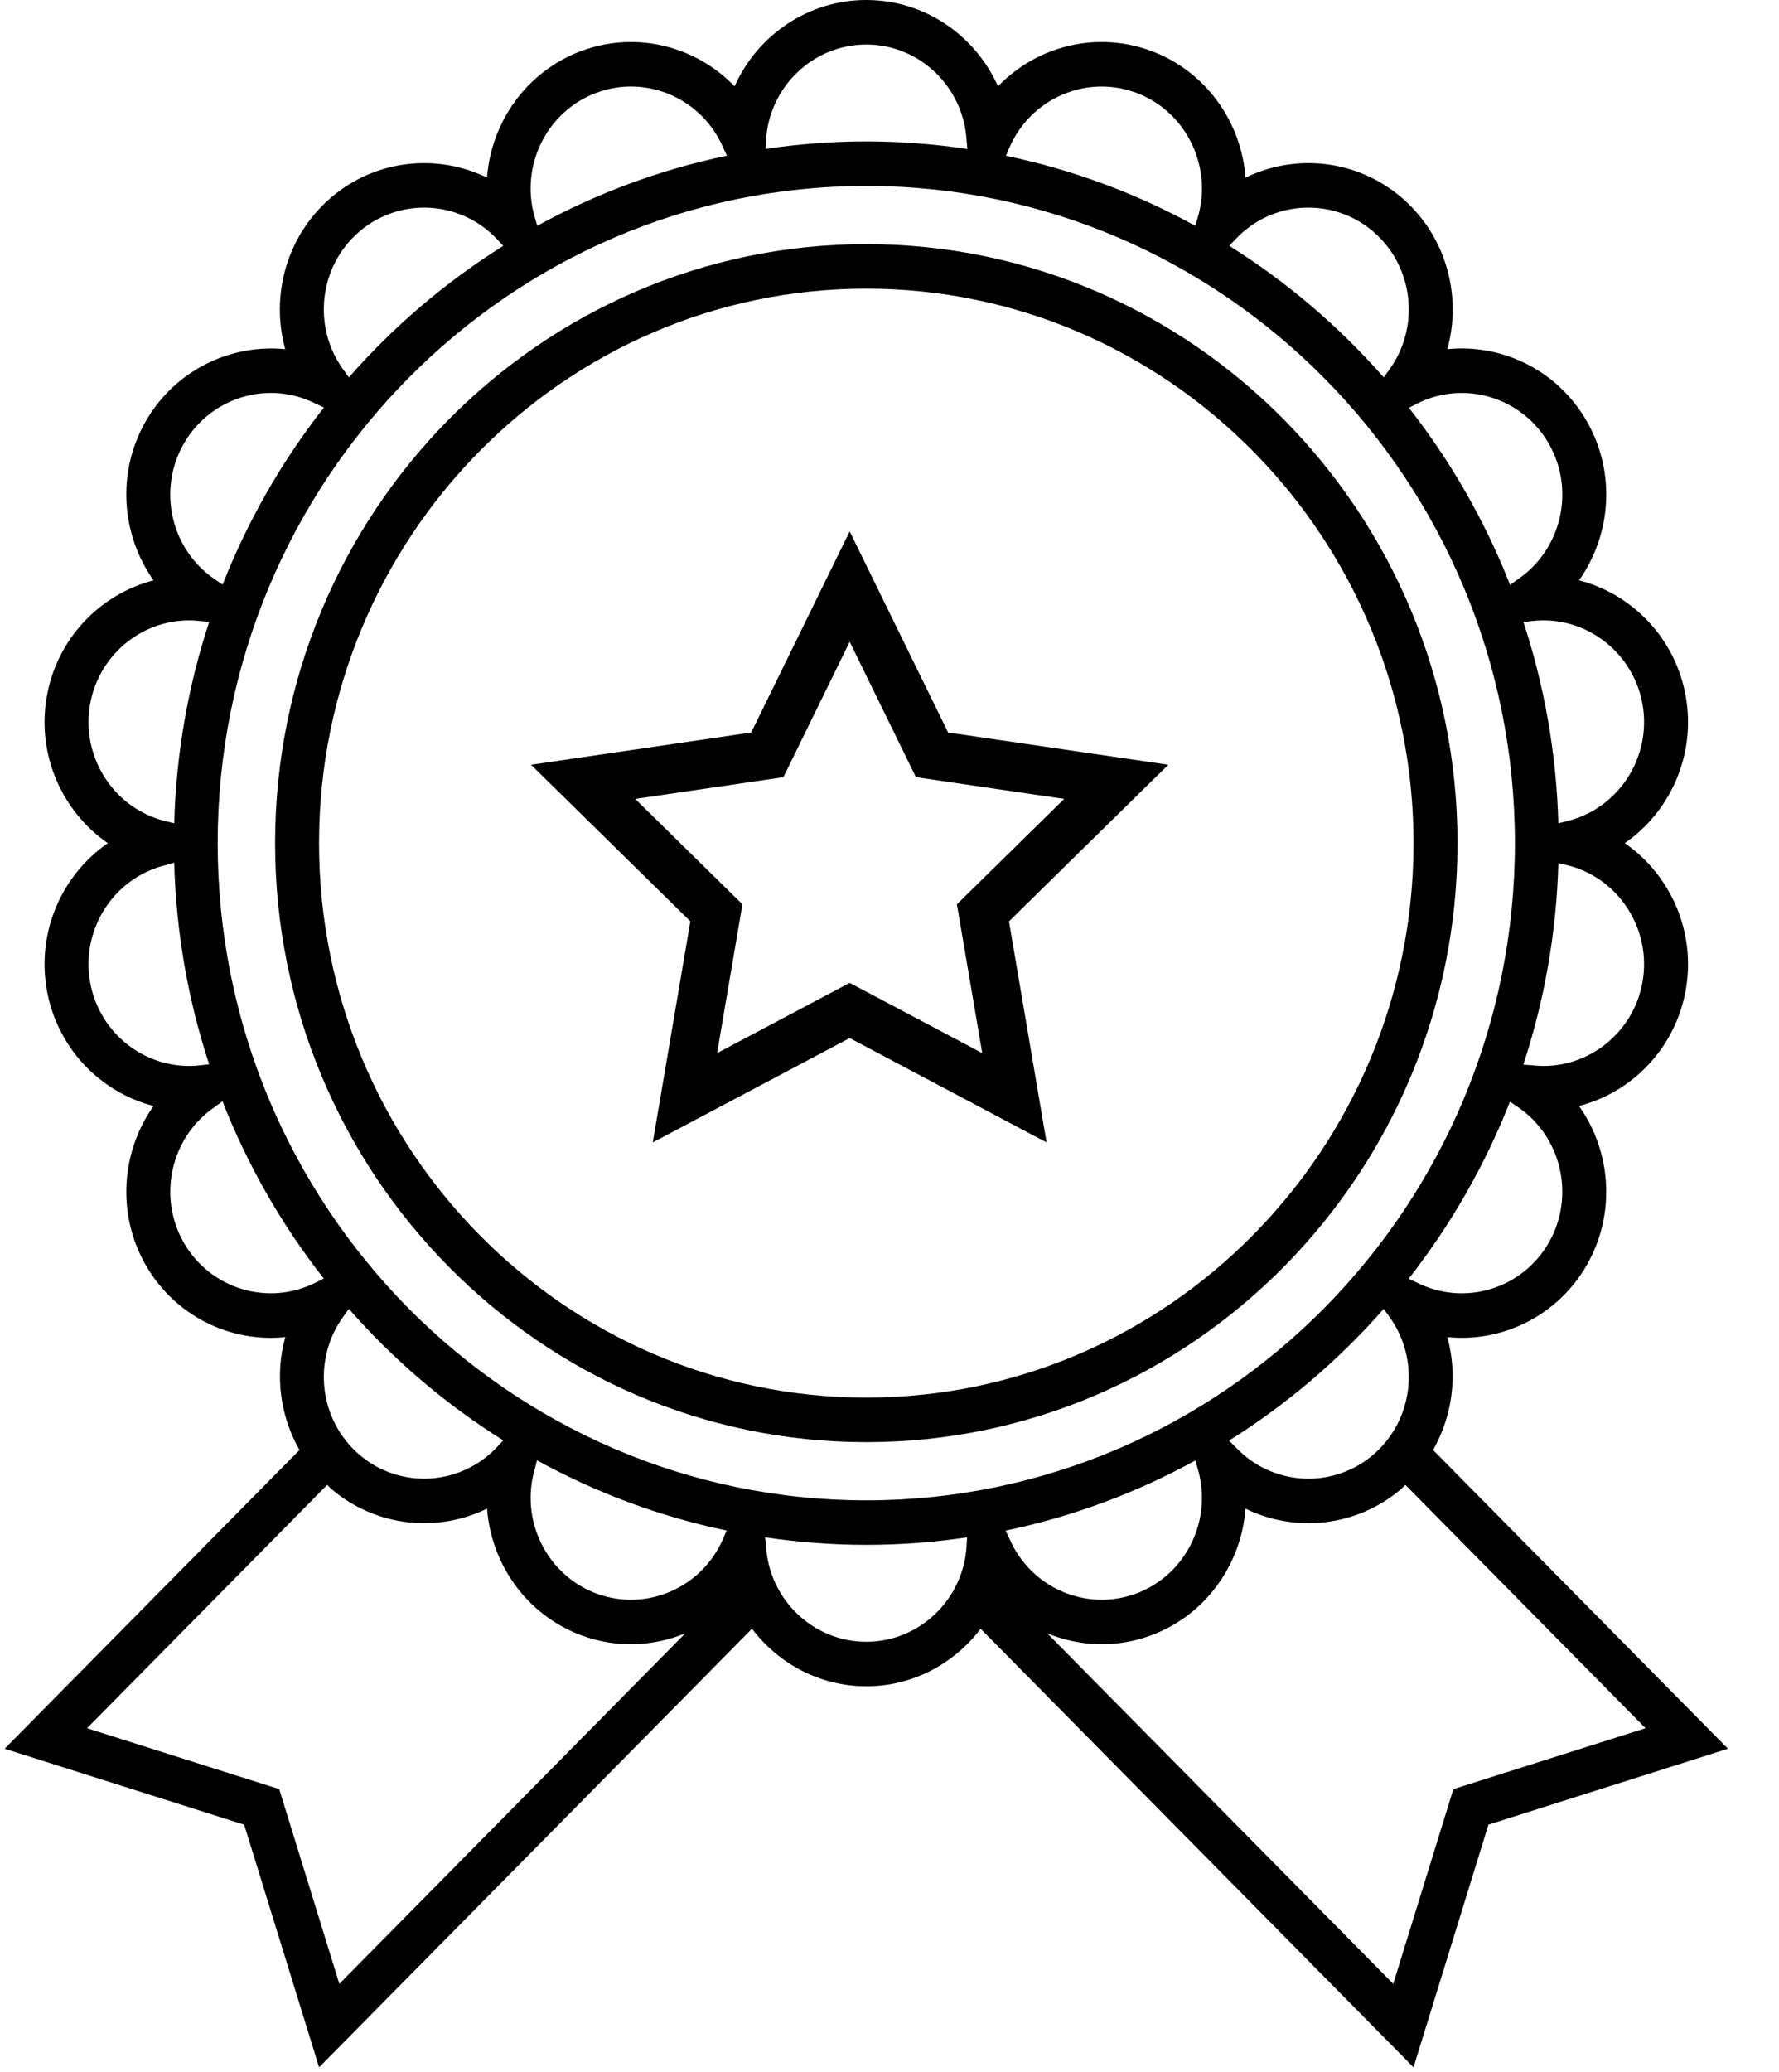 <?xml version="1.0" encoding="UTF-8"?>
<svg xmlns="http://www.w3.org/2000/svg" xmlns:xlink="http://www.w3.org/1999/xlink" width="67px" height="78px" viewBox="0 0 67 78" version="1.1">
  <title>Group 5</title>
  <g id="sequoia-blog" stroke="none" stroke-width="1" fill="none" fill-rule="evenodd">
    <g id="form-blog-variation" transform="translate(-141, -2414)">
      <g id="Group-5" transform="translate(141, 2414)">
        <g id="Group" transform="translate(0.113, 0)">
          <path d="M20.122,8.5 C22.331,7.287 24.731,6.387 27.266,5.86 L27.126,5.566 C26.331,3.709 24.24,2.797 22.36,3.488 C20.484,4.18 19.459,6.241 20.029,8.181 L20.122,8.5 Z" id="Path"></path>
          <path d="M13.027,14.203 C14.714,12.283 16.671,10.612 18.841,9.254 L18.612,9.01 C17.236,7.54 14.961,7.409 13.431,8.708 C11.901,10.008 11.635,12.3 12.825,13.927 L13.027,14.203 Z" id="Path"></path>
          <path d="M44.998,8.182 C45.567,6.241 44.543,4.179 42.667,3.488 C40.791,2.796 38.696,3.709 37.9,5.566 L37.773,5.863 C40.302,6.389 42.699,7.288 44.905,8.5 L44.998,8.182 Z" id="Path"></path>
          <path d="M36.322,5.608 L36.29,5.278 C36.169,3.258 34.51,1.676 32.513,1.676 C30.516,1.676 28.856,3.258 28.736,5.279 L28.716,5.606 C29.956,5.422 31.223,5.323 32.513,5.323 C33.807,5.323 35.078,5.423 36.322,5.608 Z" id="Path"></path>
          <path d="M7.991,21.814 L8.272,22.004 C9.222,19.586 10.514,17.345 12.087,15.338 L11.775,15.195 C9.985,14.289 7.805,14.955 6.805,16.705 C5.807,18.454 6.328,20.697 7.991,21.814 Z" id="Path"></path>
          <path d="M6.124,30.907 L6.449,30.986 C6.522,28.344 6.978,25.8 7.766,23.406 L7.431,23.373 C5.454,23.148 3.625,24.526 3.278,26.515 C2.932,28.505 4.182,30.435 6.124,30.907 Z" id="Path"></path>
          <path d="M7.431,40.097 L7.764,40.059 C6.976,37.662 6.52,35.115 6.448,32.471 L6.124,32.563 C4.182,33.035 2.932,34.964 3.278,36.955 C3.625,38.943 5.453,40.325 7.431,40.097 Z" id="Path"></path>
          <path d="M57.035,41.655 L56.754,41.466 C55.804,43.883 54.513,46.125 52.938,48.132 L53.251,48.275 C55.038,49.18 57.223,48.516 58.221,46.765 C59.217,45.017 58.697,42.772 57.035,41.655 Z" id="Path"></path>
          <path d="M58.901,32.563 L58.577,32.485 C58.503,35.13 58.046,37.677 57.256,40.073 L57.595,40.097 C59.569,40.326 61.4,38.943 61.747,36.955 C62.094,34.964 60.844,33.035 58.901,32.563 Z" id="Path"></path>
          <path d="M57.596,23.374 L57.262,23.412 C58.049,25.805 58.505,28.349 58.578,30.989 L58.902,30.907 C60.844,30.435 62.094,28.506 61.749,26.516 C61.401,24.527 59.569,23.148 57.596,23.374 Z" id="Path"></path>
          <path d="M57.036,21.814 C58.697,20.697 59.218,18.453 58.221,16.705 C57.222,14.953 55.037,14.291 53.251,15.194 L52.946,15.348 C54.519,17.356 55.81,19.599 56.759,22.018 L57.036,21.814 Z" id="Path"></path>
          <path d="M51.998,14.202 L52.2,13.927 C53.391,12.301 53.125,10.008 51.594,8.707 C50.065,7.409 47.789,7.54 46.413,9.008 L46.184,9.254 C48.354,10.612 50.311,12.282 51.998,14.202 Z" id="Path"></path>
          <path d="M21.794,61.556 C19.732,60.796 18.386,58.886 18.231,56.783 C16.355,57.7 14.048,57.475 12.368,56.045 C12.311,55.996 12.265,55.939 12.21,55.889 L3.165,65.048 L10.403,67.341 L12.667,74.67 L25.694,61.478 C24.486,61.975 23.103,62.04 21.794,61.556 Z" id="Path"></path>
          <path d="M46.174,54.223 L46.414,54.461 C47.791,55.93 50.065,56.064 51.595,54.762 C53.125,53.461 53.391,51.169 52.2,49.543 L51.999,49.267 C50.308,51.191 48.347,52.864 46.174,54.223 Z" id="Path"></path>
          <path d="M56.941,31.734 C56.941,18.095 45.983,6.999 32.513,6.999 C19.043,6.999 8.085,18.095 8.085,31.734 C8.085,45.374 19.043,56.472 32.513,56.472 C45.983,56.472 56.941,45.375 56.941,31.734 Z M32.513,54.281 C20.236,54.281 10.248,44.166 10.248,31.735 C10.248,19.304 20.236,9.189 32.513,9.189 C44.79,9.189 54.778,19.303 54.778,31.734 C54.778,44.165 44.79,54.281 32.513,54.281 Z" id="Shape"></path>
          <path d="M52.816,55.89 C52.761,55.94 52.715,55.997 52.658,56.045 C50.979,57.474 48.671,57.699 46.795,56.785 C46.639,58.887 45.294,60.797 43.232,61.557 C41.922,62.041 40.539,61.976 39.33,61.478 L52.359,74.671 L54.624,67.342 L61.861,65.049 L52.816,55.89 Z" id="Path"></path>
          <path d="M12.079,48.121 C10.505,46.113 9.215,43.87 8.266,41.451 L7.991,41.655 C6.329,42.772 5.808,45.016 6.805,46.764 C7.804,48.516 9.989,49.178 11.775,48.275 L12.079,48.121 Z" id="Path"></path>
          <path d="M42.667,59.983 C44.543,59.29 45.567,57.229 44.998,55.288 L44.905,54.971 C42.696,56.184 40.295,57.085 37.761,57.61 L37.899,57.903 C38.696,59.761 40.791,60.673 42.667,59.983 Z" id="Path"></path>
          <path d="M28.704,57.863 L28.736,58.191 C28.856,60.212 30.516,61.795 32.513,61.795 C34.51,61.795 36.169,60.213 36.29,58.192 L36.309,57.864 C35.069,58.048 33.802,58.147 32.513,58.147 C31.22,58.147 29.948,58.048 28.704,57.863 Z" id="Path"></path>
          <path d="M20.028,55.288 C19.458,57.227 20.483,59.29 22.36,59.982 C24.236,60.674 26.331,59.761 27.126,57.903 L27.253,57.607 C24.719,57.079 22.319,56.179 20.109,54.964 L20.028,55.288 Z" id="Path"></path>
          <path d="M32.513,10.864 C21.149,10.864 11.903,20.227 11.903,31.734 C11.903,43.242 21.149,52.604 32.513,52.604 C43.877,52.604 53.123,43.242 53.123,31.734 C53.123,20.227 43.877,10.864 32.513,10.864 Z" id="Path"></path>
          <path d="M18.612,54.46 L18.841,54.216 C16.671,52.859 14.714,51.187 13.027,49.267 L12.826,49.544 C11.636,51.17 11.901,53.463 13.432,54.762 C14.96,56.063 17.237,55.929 18.612,54.46 Z" id="Path"></path>
          <path d="M53.859,54.577 C54.591,53.29 54.792,51.755 54.395,50.326 C56.464,50.542 58.558,49.526 59.655,47.603 C60.75,45.68 60.569,43.34 59.355,41.628 C61.373,41.107 62.997,39.433 63.378,37.246 C63.759,35.059 62.798,32.922 61.078,31.735 C62.799,30.548 63.759,28.412 63.378,26.224 C62.997,24.037 61.373,22.362 59.355,21.842 C60.57,20.13 60.751,17.79 59.655,15.867 C58.559,13.942 56.464,12.93 54.395,13.143 C54.959,11.113 54.339,8.852 52.658,7.424 C50.978,5.998 48.672,5.77 46.795,6.686 C46.639,4.582 45.294,2.672 43.232,1.913 C41.17,1.152 38.927,1.74 37.473,3.25 C36.617,1.328 34.707,0 32.513,0 C30.32,0 28.41,1.328 27.552,3.251 C26.099,1.74 23.855,1.153 21.793,1.914 C19.731,2.674 18.384,4.584 18.23,6.687 C16.353,5.771 14.048,5.998 12.367,7.425 C10.687,8.853 10.066,11.114 10.63,13.143 C8.563,12.936 6.467,13.944 5.369,15.868 C4.273,17.791 4.455,20.131 5.671,21.844 C3.652,22.364 2.028,24.039 1.648,26.225 C1.266,28.413 2.227,30.547 3.947,31.736 C2.226,32.924 1.266,35.06 1.648,37.247 C2.028,39.433 3.652,41.108 5.67,41.629 C4.455,43.341 4.274,45.681 5.369,47.604 C6.467,49.528 8.553,50.543 10.631,50.327 C10.234,51.755 10.434,53.292 11.166,54.577 L0.062,65.821 L9.083,68.679 L11.905,77.812 L28.208,61.303 C29.206,62.619 30.764,63.47 32.514,63.47 C34.263,63.47 35.821,62.619 36.819,61.303 L53.122,77.812 L55.944,68.678 L64.964,65.82 L53.859,54.577 Z M58.221,46.765 C57.223,48.516 55.038,49.18 53.251,48.275 L52.938,48.132 C54.513,46.125 55.803,43.883 56.754,41.466 L57.035,41.655 C58.697,42.772 59.217,45.017 58.221,46.765 Z M61.748,36.955 C61.401,38.943 59.57,40.326 57.596,40.097 L57.257,40.073 C58.046,37.677 58.504,35.13 58.578,32.485 L58.902,32.563 C60.844,33.035 62.094,34.964 61.748,36.955 Z M61.748,26.516 C62.094,28.505 60.844,30.435 58.901,30.907 L58.577,30.989 C58.504,28.349 58.048,25.805 57.261,23.412 L57.595,23.374 C59.569,23.148 61.401,24.527 61.748,26.516 Z M53.251,15.194 C55.037,14.291 57.223,14.953 58.221,16.705 C59.219,18.453 58.697,20.697 57.036,21.814 L56.76,22.018 C55.811,19.599 54.521,17.356 52.947,15.348 L53.251,15.194 Z M46.414,9.009 C47.79,7.54 50.065,7.409 51.595,8.708 C53.125,10.009 53.391,12.301 52.2,13.927 L51.999,14.203 C50.312,12.283 48.355,10.612 46.185,9.254 L46.414,9.009 Z M37.899,5.566 C38.696,3.71 40.79,2.797 42.666,3.488 C44.542,4.179 45.566,6.241 44.998,8.182 L44.905,8.5 C42.698,7.288 40.302,6.389 37.772,5.863 L37.899,5.566 Z M28.736,5.279 C28.856,3.258 30.516,1.676 32.513,1.676 C34.51,1.676 36.169,3.258 36.29,5.278 L36.321,5.608 C35.077,5.423 33.807,5.323 32.512,5.323 C31.223,5.323 29.956,5.422 28.715,5.606 L28.736,5.279 Z M22.36,3.488 C24.24,2.796 26.33,3.709 27.126,5.566 L27.265,5.86 C24.731,6.387 22.33,7.286 20.121,8.5 L20.028,8.182 C19.458,6.241 20.483,4.18 22.36,3.488 Z M13.431,8.708 C14.961,7.409 17.236,7.541 18.612,9.01 L18.841,9.254 C16.671,10.612 14.714,12.283 13.027,14.203 L12.826,13.927 C11.636,12.3 11.901,10.008 13.431,8.708 Z M6.805,16.705 C7.805,14.954 9.985,14.288 11.775,15.194 L12.087,15.338 C10.513,17.344 9.222,19.585 8.272,22.003 L7.991,21.813 C6.328,20.697 5.807,18.454 6.805,16.705 Z M3.278,26.516 C3.625,24.527 5.454,23.149 7.431,23.374 L7.766,23.407 C6.978,25.801 6.521,28.345 6.449,30.986 L6.124,30.908 C4.182,30.435 2.932,28.505 3.278,26.516 Z M3.278,36.955 C2.932,34.964 4.182,33.035 6.124,32.563 L6.448,32.471 C6.52,35.115 6.976,37.662 7.764,40.059 L7.431,40.097 C5.453,40.325 3.625,38.943 3.278,36.955 Z M6.805,46.765 C5.808,45.018 6.33,42.773 7.991,41.655 L8.266,41.452 C9.215,43.87 10.505,46.113 12.079,48.122 L11.774,48.275 C9.988,49.178 7.803,48.517 6.805,46.765 Z M12.667,74.67 L10.403,67.341 L3.165,65.048 L12.21,55.889 C12.265,55.939 12.311,55.996 12.368,56.045 C14.048,57.474 16.355,57.699 18.231,56.783 C18.387,58.886 19.732,60.796 21.794,61.556 C23.103,62.04 24.486,61.975 25.694,61.478 L12.667,74.67 Z M12.826,49.543 L13.027,49.266 C14.714,51.186 16.671,52.858 18.841,54.215 L18.612,54.459 C17.236,55.929 14.96,56.062 13.431,54.761 C11.901,53.462 11.636,51.17 12.826,49.543 Z M27.126,57.904 C26.331,59.761 24.237,60.674 22.36,59.983 C20.484,59.291 19.459,57.228 20.029,55.289 L20.11,54.965 C22.319,56.179 24.719,57.08 27.254,57.608 L27.126,57.904 Z M36.29,58.192 C36.169,60.212 34.51,61.795 32.513,61.795 C30.516,61.795 28.856,60.213 28.736,58.191 L28.704,57.863 C29.948,58.048 31.22,58.147 32.513,58.147 C33.802,58.147 35.069,58.049 36.309,57.864 L36.29,58.192 Z M32.513,56.472 C19.043,56.472 8.085,45.375 8.085,31.735 C8.085,18.096 19.043,6.999 32.513,6.999 C45.983,6.999 56.941,18.095 56.941,31.734 C56.941,45.374 45.983,56.472 32.513,56.472 Z M51.595,54.762 C50.066,56.064 47.791,55.93 46.414,54.461 L46.174,54.223 C48.347,52.864 50.308,51.191 51.998,49.267 L52.2,49.543 C53.391,51.169 53.125,53.461 51.595,54.762 Z M37.899,57.903 L37.761,57.61 C40.295,57.084 42.696,56.184 44.905,54.971 L44.998,55.288 C45.567,57.229 44.543,59.29 42.667,59.983 C40.791,60.673 38.696,59.761 37.899,57.903 Z M54.623,67.341 L52.358,74.67 L39.329,61.477 C40.538,61.975 41.921,62.04 43.231,61.556 C45.293,60.796 46.639,58.886 46.794,56.784 C48.669,57.699 50.977,57.474 52.657,56.045 C52.714,55.996 52.76,55.939 52.815,55.889 L61.86,65.048 L54.623,67.341 Z" id="Shape" fill="#000000" fill-rule="nonzero"></path>
          <path d="M32.513,9.189 C20.236,9.189 10.248,19.303 10.248,31.734 C10.248,44.165 20.236,54.281 32.513,54.281 C44.79,54.281 54.778,44.166 54.778,31.735 C54.778,19.304 44.79,9.189 32.513,9.189 Z M32.513,52.604 C21.149,52.604 11.903,43.242 11.903,31.734 C11.903,20.227 21.149,10.864 32.513,10.864 C43.877,10.864 53.123,20.227 53.123,31.734 C53.123,43.242 43.877,52.604 32.513,52.604 Z" id="Shape" fill="#000000" fill-rule="nonzero"></path>
        </g>
        <g id="noun-star-1594233" transform="translate(32, 31.5) scale(-1, 1) translate(-32, -31.5) translate(20, 20)" fill="#000000" fill-rule="nonzero">
          <path d="M4.584,23 L6,14.679 L0,8.785 L8.292,7.571 L12,0 L15.708,7.571 L24,8.785 L18,14.679 L19.416,23 L12,19.071 L4.584,23 Z M12,16.994 L16.993,19.638 L16.039,14.037 L20.078,10.07 L14.496,9.252 L12,4.156 L9.504,9.252 L3.922,10.07 L7.961,14.037 L7.007,19.638 L12,16.994 Z" id="Shape"></path>
        </g>
      </g>
    </g>
  </g>
</svg>
